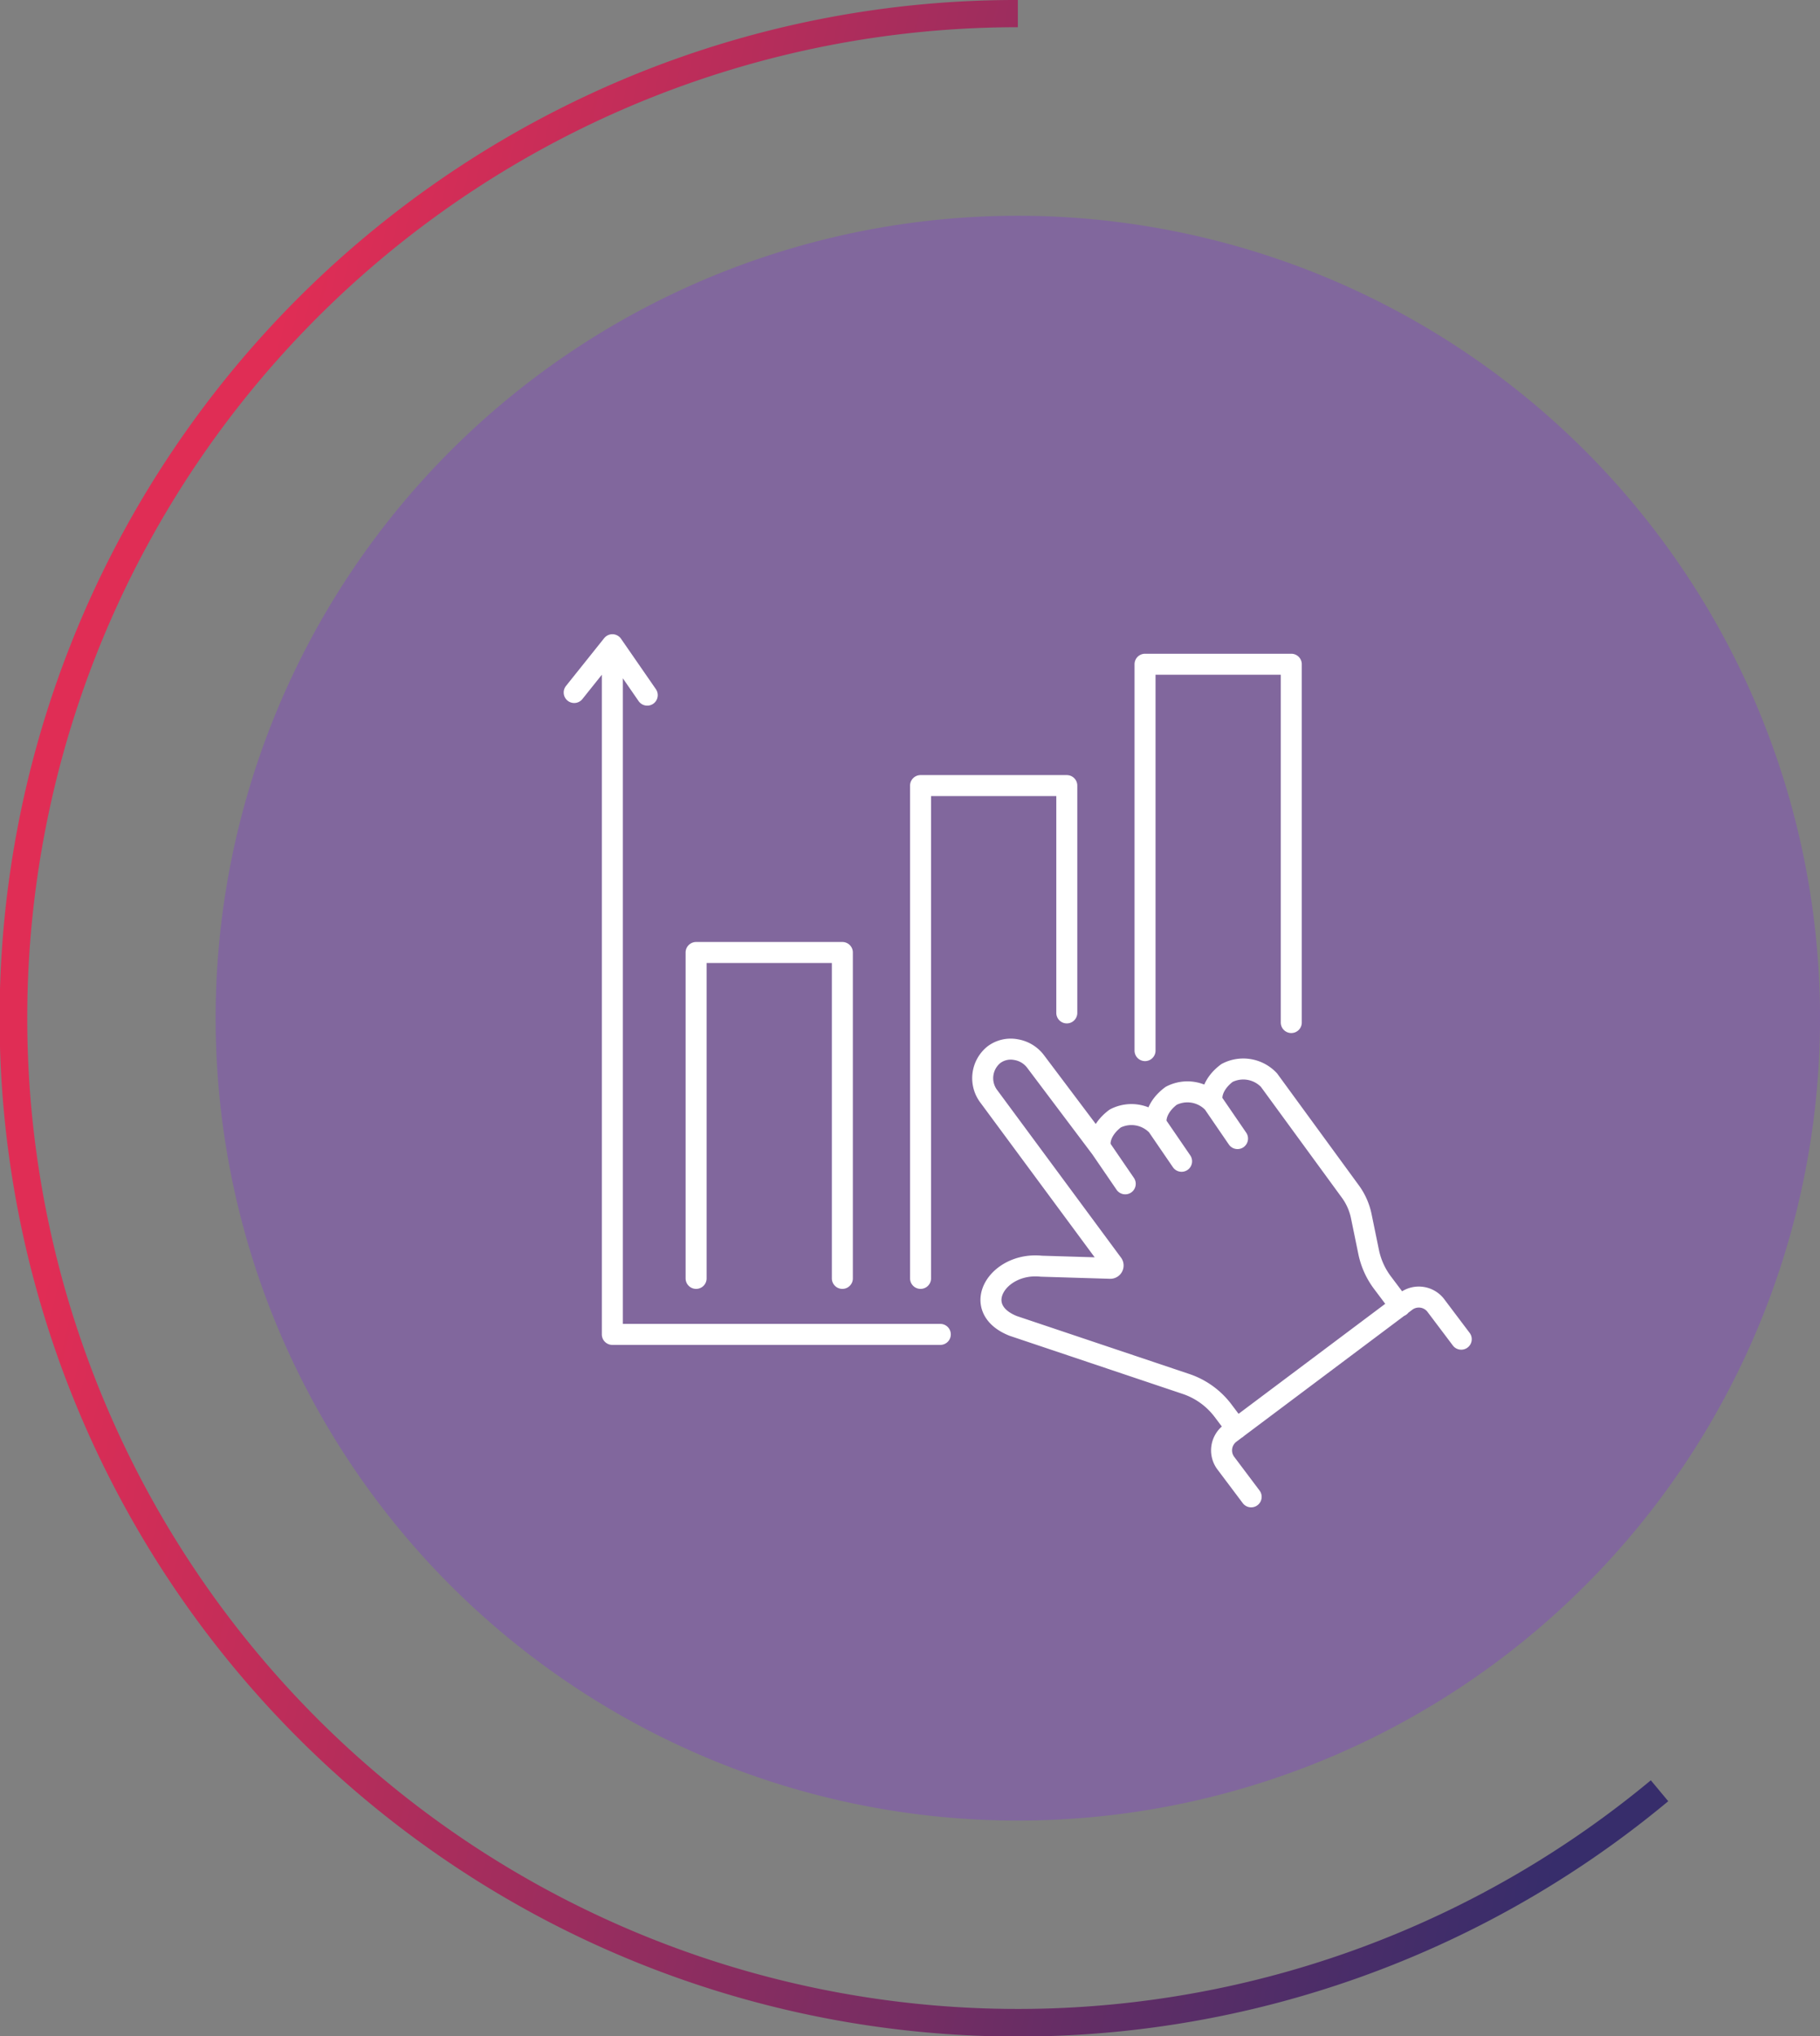 <svg xmlns="http://www.w3.org/2000/svg" xmlns:xlink="http://www.w3.org/1999/xlink" width="65" height="72.701" viewBox="0 0 65 72.701">
  <rect x="0" y="0" width="65" height="72.701" fill="#808080" stroke="none"/>
  <defs>
    <linearGradient id="linear-gradient" x1="0.021" y1="0.624" x2="0.939" y2="0.908" gradientUnits="objectBoundingBox">
      <stop offset="0" stop-color="#e02d55"/>
      <stop offset="1" stop-color="#372d6b"/>
    </linearGradient>
    <clipPath id="clip-path">
      <rect id="Rectangle_68727" data-name="Rectangle 68727" width="32.989" height="31.729" fill="none"/>
    </clipPath>
  </defs>
  <g id="Group_155896" data-name="Group 155896" transform="translate(-509 -2125.719)">
    <path id="Path_4302" data-name="Path 4302" d="M33.469,62.121A28.65,28.65,0,1,0,4.819,33.468a28.653,28.653,0,0,0,28.65,28.653" transform="translate(511.882 2128.602)" fill="#81679d"/>
    <path id="Path_4214" data-name="Path 4214" d="M35.851-.5V.472A35.379,35.379,0,1,0,58.458,63.066l.622.747a36.308,36.308,0,0,1-43.553,2.181A36.451,36.451,0,0,1,2.357,50,36.3,36.3,0,0,1,5.708,15.527,36.457,36.457,0,0,1,21.7,2.357,36.121,36.121,0,0,1,35.851-.5Z" transform="translate(509.5 2126.219)" fill="url(#linear-gradient)"/>
    <g id="Group_155403" data-name="Group 155403" transform="translate(528.855 2148.087)">
      <g id="Group_155402" data-name="Group 155402" transform="translate(0 0)" clip-path="url(#clip-path)">
        <path id="Path_4416" data-name="Path 4416" d="M20.762,14.867V1.072h5.223V13.865M12.745,23V5.405h5.223v8.116M4.729,23V11.364H9.952V23m14.6,7.8-.891-1.185a.762.762,0,0,1,.122-1.07l.24-.181h0l5.836-4.376.24-.181a.765.765,0,0,1,1.064.181l.892,1.183m-12-5.547-.87-1.271-2.322-3.084a1.1,1.1,0,0,0-.713-.437,1,1,0,0,0-.784.181,1.077,1.077,0,0,0-.17,1.506l4.4,5.954a.1.1,0,0,1-.075.167l-2.463-.075c-1.558-.162-2.593,1.5-1.005,2.132l6.173,2.073a2.754,2.754,0,0,1,1.322.953l.482.64m-.84-11.631c-.083-.11-.09-.623.5-1.066a1.26,1.26,0,0,1,1.5.256l2.879,3.941a2.276,2.276,0,0,1,.416.915l.264,1.284a2.737,2.737,0,0,0,.5,1.1l.624.83m-8.678-6.446c-.083-.111-.09-.621.5-1.064a1.261,1.261,0,0,1,1.5.256l.87,1.27m-4.868.35c-.083-.111-.09-.621.5-1.066a1.265,1.265,0,0,1,1.5.256l.87,1.271M1.737.457V25H13.45M1.739.375l1.245,1.8M1.739.375.375,2.081" transform="translate(0.277 0.277)" fill="none" stroke="#fff" stroke-linecap="round" stroke-linejoin="round" stroke-width="0.75"/>
      </g>
    </g>
  </g>
</svg>

